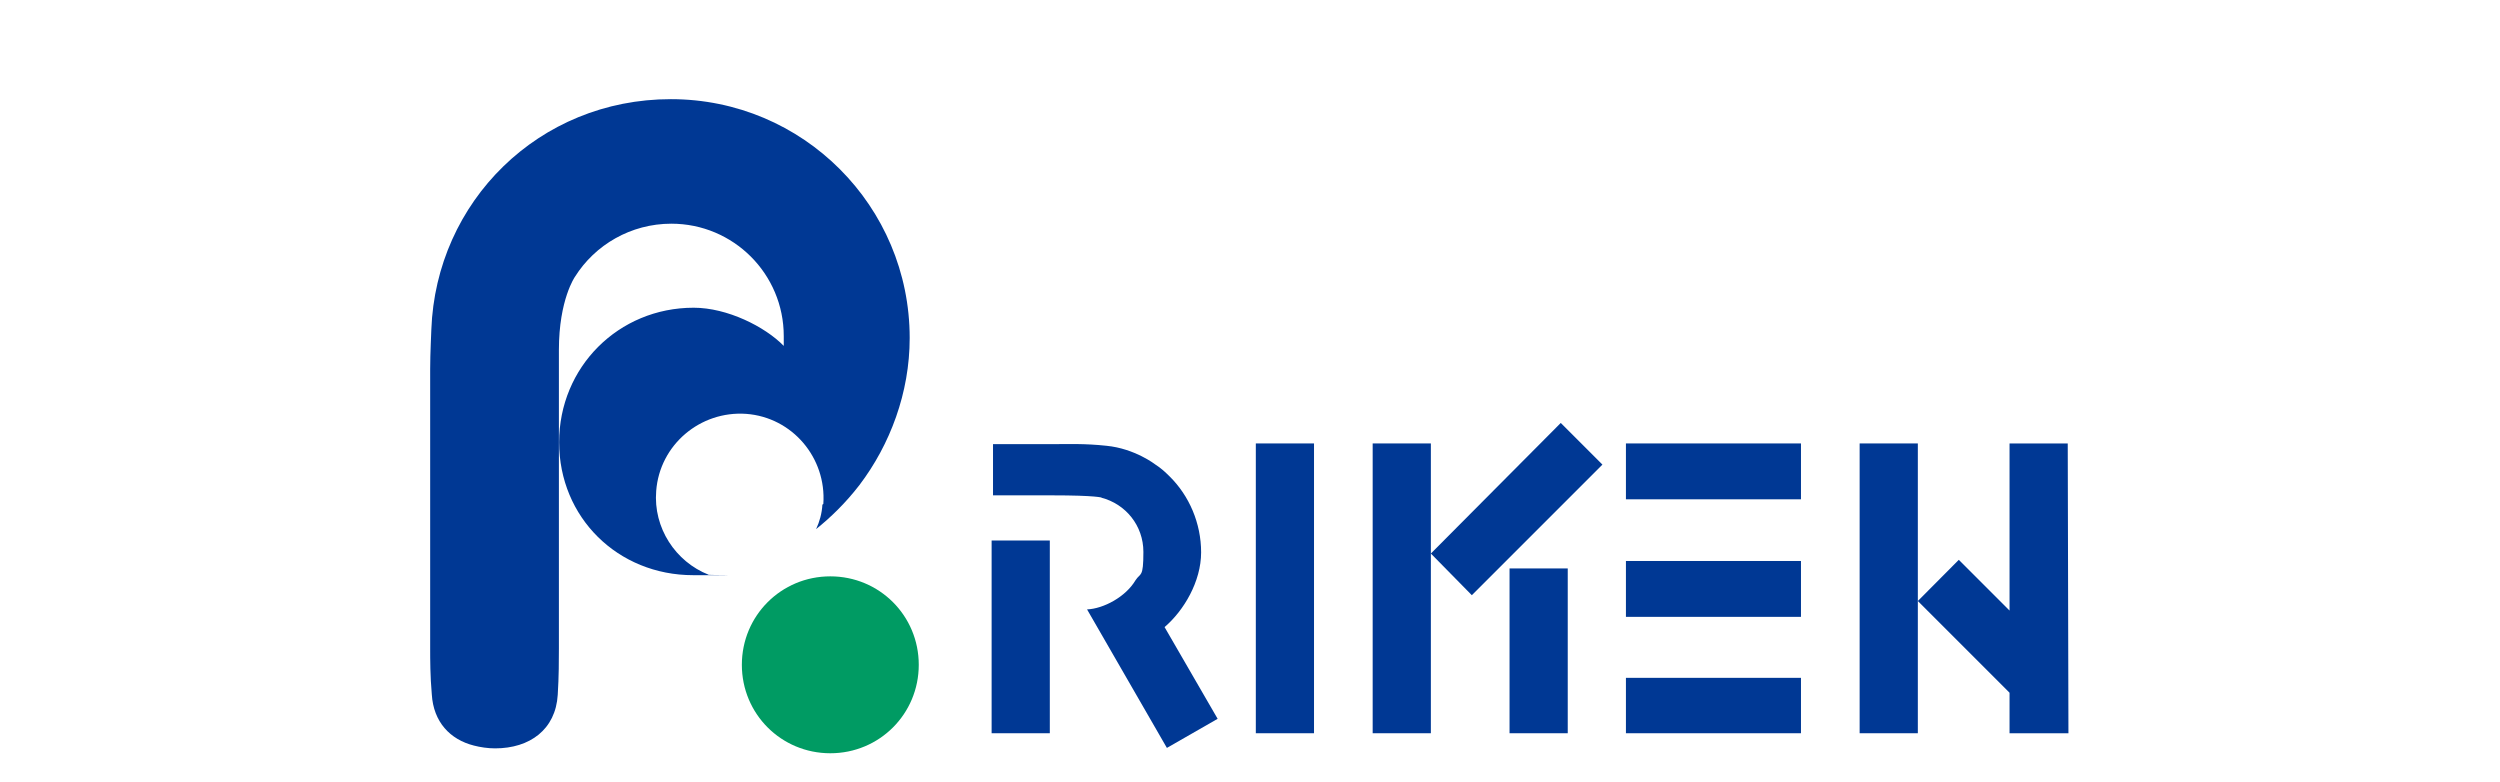 <?xml version="1.0" encoding="UTF-8"?>
<svg xmlns="http://www.w3.org/2000/svg" version="1.1" viewBox="0 0 1074 336">
  <defs>
    <style>
      .cls-1 {
        fill: #009b63;
      }

      .cls-2 {
        fill: #003894;
      }
    </style>
  </defs>
  <!-- Generator: Adobe Illustrator 28.6.0, SVG Export Plug-In . SVG Version: 1.2.0 Build 709)  -->
  <g>
    <g id="_レイヤー_1" data-name="レイヤー_1">
      <path class="cls-2" d="M353.3,216.8c-.2,3.7-1.2,7.3-2.7,10.5,6.1-4.9,12.5-11,18.6-18.9,13.2-17.4,21.6-39.7,21.6-63.2,0-56.6-45.8-102.6-102.6-102.6s-100.9,44.1-102.9,99c0,1.2-.5,10-.5,16.9v120c0,4.7,0,12,.7,19.8.7,11.8,7.8,19.4,18.1,22,2.7.7,5.9,1.2,9.1,1.2,14.9,0,26-8.1,26.9-23,.5-7.8.5-15.2.5-19.8v-128.4c0-21.6,6.9-31.4,6.9-31.4,8.6-13.7,24-22.8,41.4-22.8,26.7,0,48.3,21.6,48.3,48.3s0,3.7,0,4.2c-8.1-8.3-24.3-16.4-38.7-16.4-32.3,0-57.8,25.5-57.8,57.8s25.2,57.1,57.6,57.1,3.9,0,6.6-.2c-14.2-5.6-23.8-20.1-22.5-36,1.5-19.8,18.9-34.5,38.7-33.1,19.8,1.5,34.5,18.9,33.1,38.7"/>
      <path class="cls-1" d="M356.7,247.6c-21.1,0-38,16.9-38,38s16.9,38,38,38,38-16.9,38-38-16.9-38-38-38"/>
      <rect class="cls-2" x="648.5" y="244.2" width="25" height="70.8"/>
      <rect class="cls-2" x="539.5" y="190.5" width="25" height="124.5"/>
      <rect class="cls-2" x="589.7" y="190.5" width="25" height="124.5"/>
      <polygon class="cls-2" points="823.9 227 823.9 190.5 798.9 190.5 798.9 223.4 798.9 237.6 798.9 315 823.9 315 823.9 276 823.9 227"/>
      <polygon class="cls-2" points="888.3 190.5 863.3 190.5 863.3 262.3 841.5 240.5 823.9 258.2 863.3 297.6 863.3 315 888.3 315 888.6 315 888.3 190.5"/>
      <polygon class="cls-2" points="632.3 255.7 688.4 199.6 670.5 181.7 614.7 237.8 632.3 255.7"/>
      <path class="cls-2" d="M473.1,213.8c10.5,2.7,18.1,12,18.1,23.3s-1.2,8.8-3.4,12.2c-4.2,7.1-13.7,12.2-20.8,12.5l34.3,59.5,21.8-12.5-22.8-39.4h0c8.3-7.1,15.7-19.6,15.7-32.1s-5.1-24.3-13.5-32.6c-2-2-3.9-3.7-6.1-5.1,0,0-8.8-6.9-21.1-8.1-9.3-1-16.4-.7-22.5-.7h-26.2v22h25.2c19.4,0,21.6,1,21.6,1"/>
      <polygon class="cls-2" points="426 272.4 426 232.2 451 232.2 451 315 426 315 426 272.4"/>
      <rect class="cls-2" x="698.5" y="190.5" width="75.2" height="24"/>
      <rect class="cls-2" x="698.5" y="291.2" width="75.2" height="23.8"/>
      <rect class="cls-2" x="698.5" y="241" width="75.2" height="24"/>
    </g>
  </g>
</svg>